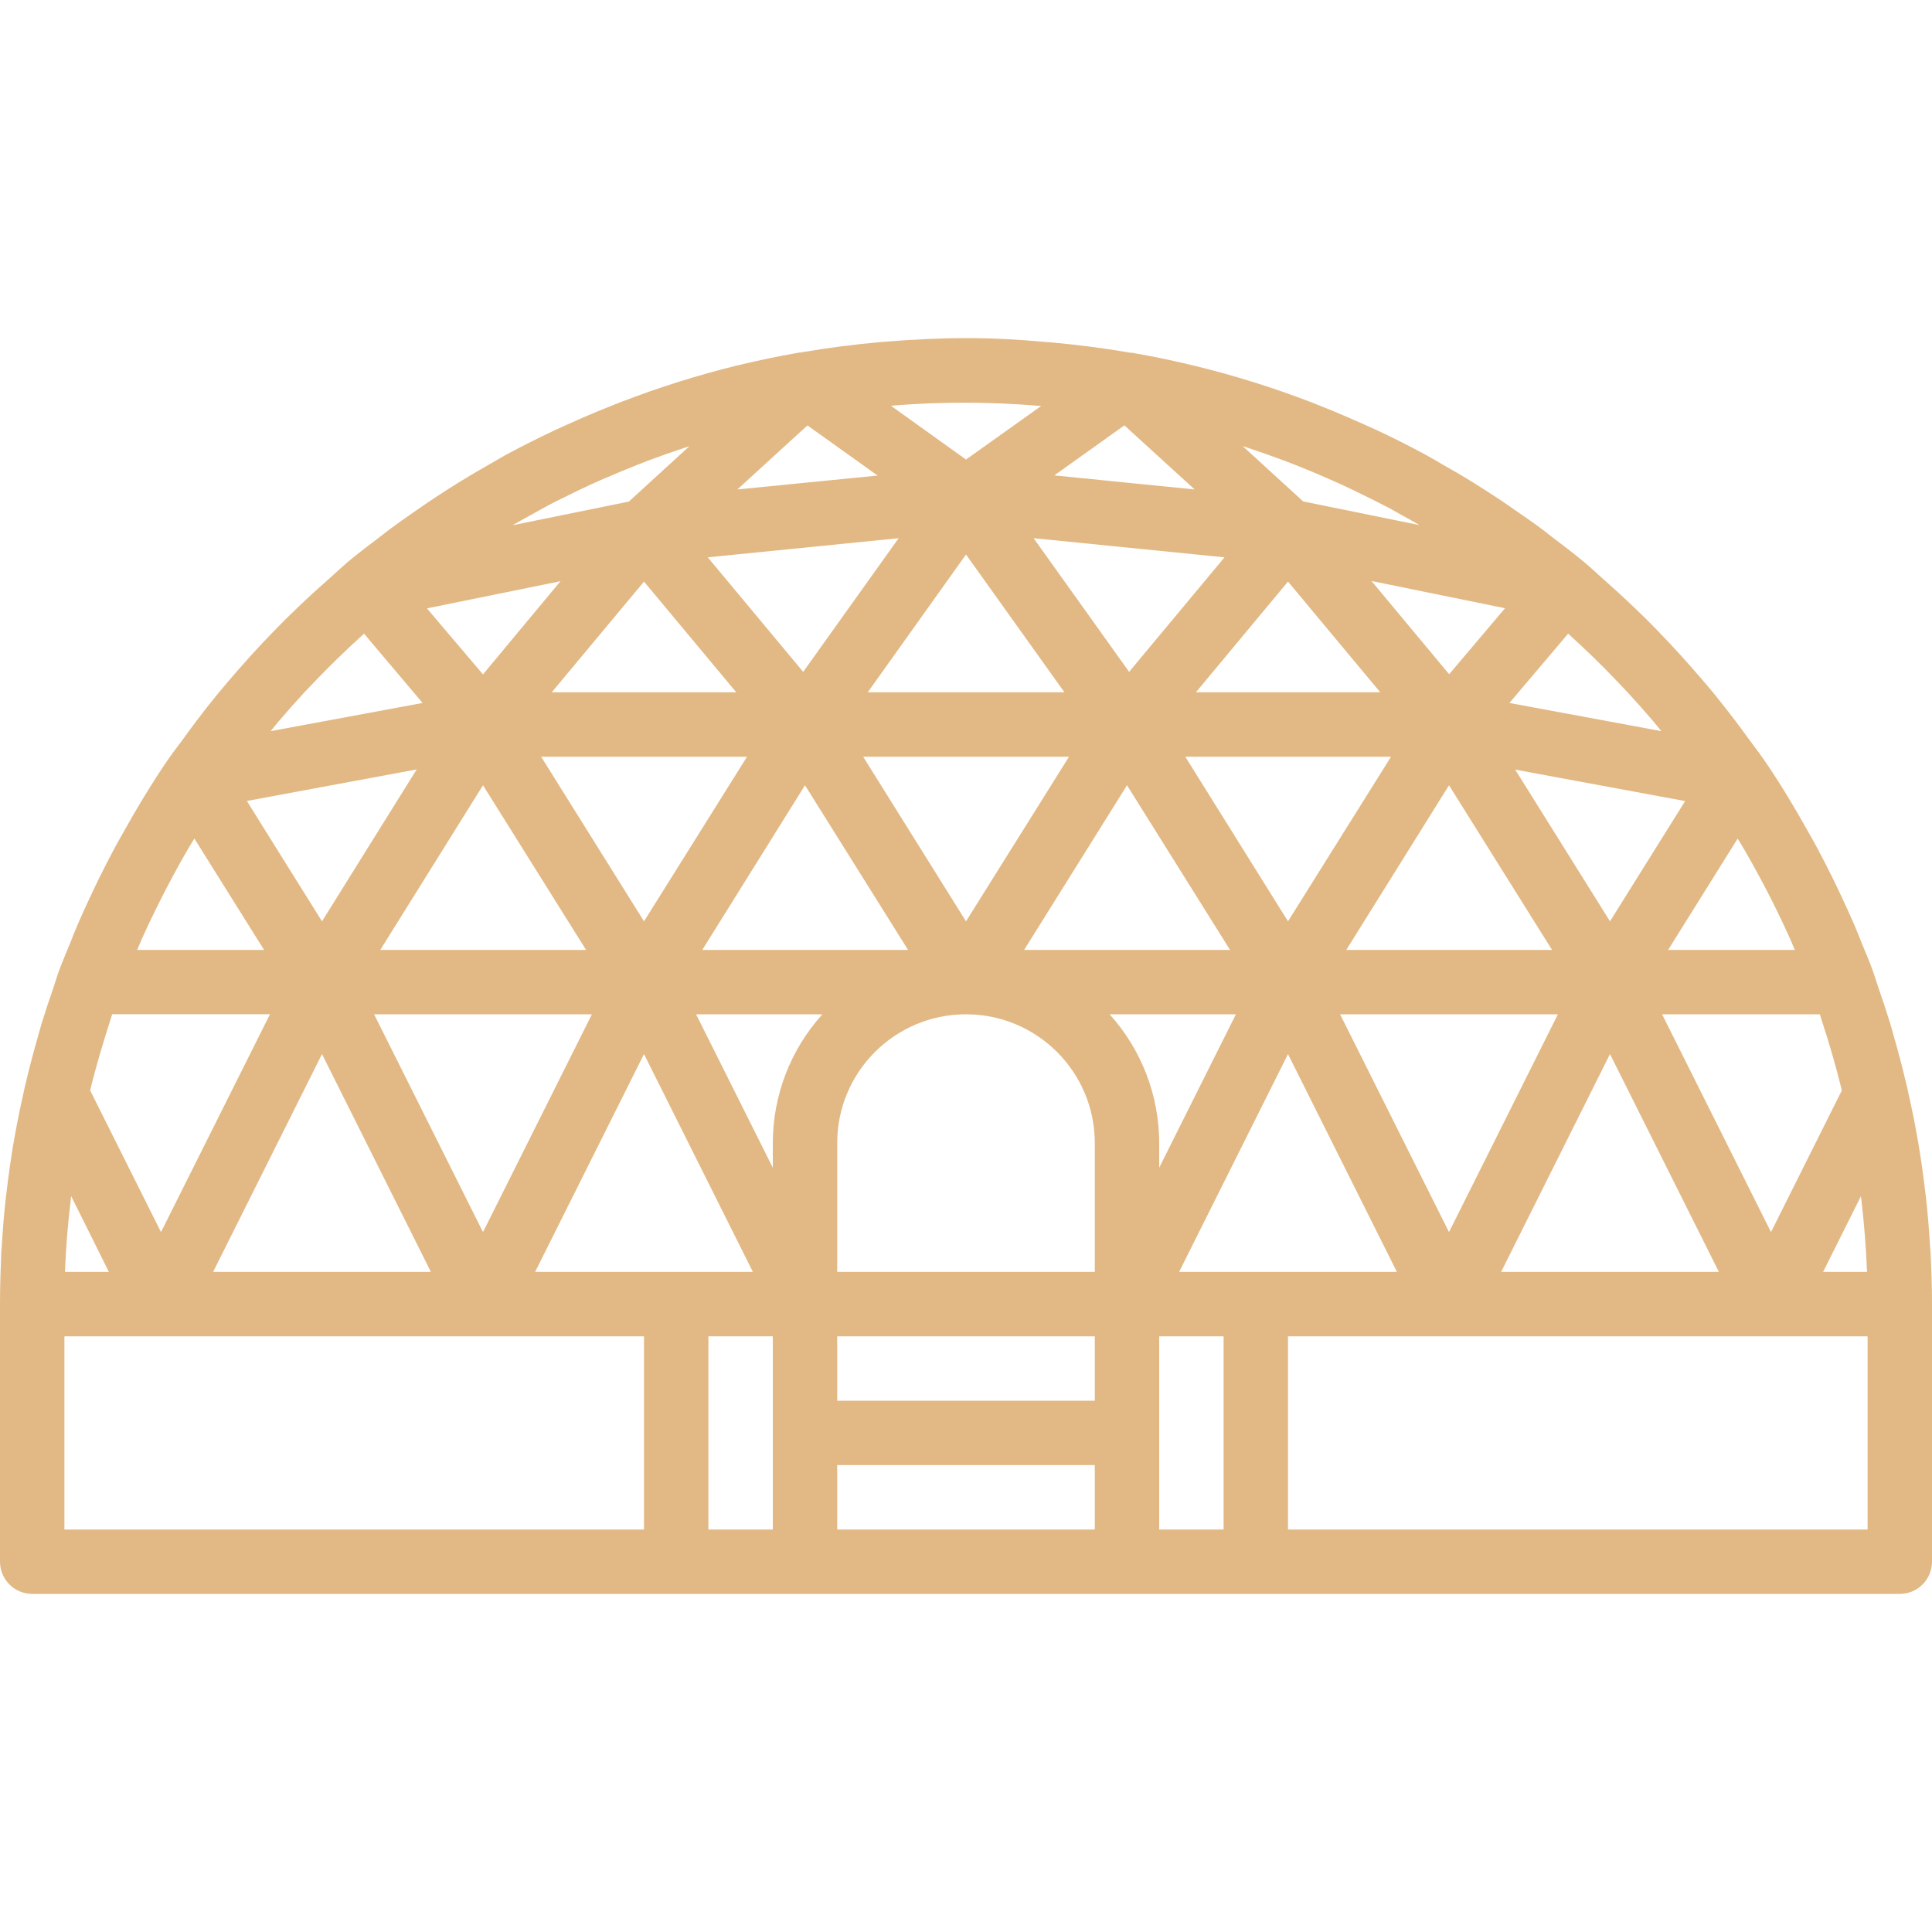 <?xml version="1.0" encoding="UTF-8"?> <svg xmlns="http://www.w3.org/2000/svg" width="66" height="66" viewBox="0 0 66 66" fill="none"><path d="M65.927 42.467C65.894 41.938 65.85 41.411 65.792 40.89C65.785 40.821 65.774 40.751 65.766 40.683C65.702 40.133 65.624 39.588 65.533 39.048C65.522 38.988 65.511 38.928 65.501 38.868C65.405 38.323 65.295 37.782 65.171 37.247C65.163 37.212 65.157 37.175 65.15 37.137C65.142 37.099 65.13 37.063 65.121 37.027C64.991 36.473 64.848 35.926 64.691 35.385C64.65 35.241 64.612 35.095 64.569 34.953C64.441 34.535 64.303 34.124 64.16 33.714C64.098 33.534 64.044 33.344 63.979 33.164C63.869 32.852 63.731 32.545 63.607 32.237C63.524 32.033 63.446 31.827 63.36 31.626C63.211 31.277 63.052 30.934 62.891 30.592C62.801 30.398 62.71 30.205 62.615 30.014C62.445 29.667 62.27 29.324 62.087 28.983C61.999 28.819 61.907 28.652 61.816 28.495C61.333 27.63 60.827 26.779 60.263 25.957C60.25 25.938 60.236 25.921 60.224 25.904C60.06 25.666 59.881 25.441 59.711 25.206C59.571 25.016 59.434 24.823 59.291 24.637C59.048 24.317 58.8 24 58.547 23.689C58.411 23.525 58.272 23.358 58.134 23.201C57.661 22.646 57.171 22.108 56.664 21.584C56.519 21.435 56.377 21.284 56.224 21.137C55.939 20.855 55.648 20.58 55.353 20.307C55.178 20.146 55.001 19.989 54.823 19.831C54.603 19.638 54.395 19.435 54.171 19.247L54.152 19.23C53.766 18.907 53.363 18.604 52.963 18.3C52.881 18.237 52.8 18.17 52.716 18.107C52.428 17.887 52.132 17.687 51.836 17.482C51.602 17.318 51.368 17.152 51.129 16.999C50.862 16.823 50.594 16.65 50.322 16.481C49.969 16.261 49.611 16.056 49.251 15.851C49.077 15.752 48.907 15.646 48.731 15.551C48.181 15.25 47.617 14.97 47.047 14.7C46.902 14.633 46.756 14.569 46.607 14.503C46.118 14.283 45.625 14.073 45.125 13.873C45.007 13.825 44.889 13.778 44.769 13.732C43.486 13.24 42.173 12.829 40.839 12.503L40.746 12.481C40.099 12.324 39.446 12.188 38.785 12.071L38.694 12.053H38.636C38.605 12.053 38.574 12.038 38.541 12.036C37.675 11.889 36.799 11.777 35.912 11.697L35.685 11.68C34.804 11.597 33.908 11.55 33 11.55C32.092 11.55 31.196 11.597 30.307 11.668L30.081 11.686C29.194 11.764 28.318 11.877 27.453 12.025C27.418 12.025 27.386 12.037 27.352 12.043H27.297L27.207 12.061C26.547 12.179 25.899 12.313 25.256 12.468L25.146 12.493C23.816 12.822 22.508 13.234 21.23 13.727C21.104 13.775 20.979 13.825 20.855 13.875C20.362 14.071 19.875 14.278 19.394 14.496C19.245 14.564 19.094 14.63 18.944 14.7C18.377 14.969 17.815 15.25 17.265 15.547C17.088 15.644 16.916 15.751 16.738 15.851C16.38 16.055 16.024 16.262 15.674 16.479C15.402 16.646 15.134 16.821 14.866 16.997C14.628 17.154 14.392 17.316 14.158 17.479C13.863 17.685 13.569 17.889 13.278 18.105C13.194 18.169 13.113 18.236 13.029 18.3C12.629 18.604 12.229 18.905 11.843 19.228L11.823 19.25C11.603 19.438 11.389 19.641 11.17 19.835C10.992 19.992 10.815 20.149 10.64 20.31C10.345 20.583 10.054 20.86 9.769 21.141C9.622 21.287 9.48 21.439 9.329 21.587C8.821 22.111 8.332 22.65 7.86 23.204C7.722 23.367 7.582 23.528 7.447 23.692C7.192 24.003 6.944 24.319 6.702 24.64C6.559 24.827 6.422 25.019 6.283 25.21C6.113 25.444 5.933 25.669 5.77 25.907C5.757 25.924 5.743 25.941 5.731 25.96C5.17 26.782 4.66 27.633 4.177 28.499C4.086 28.66 3.994 28.822 3.906 28.986C3.723 29.327 3.549 29.67 3.378 30.017C3.283 30.208 3.192 30.402 3.102 30.595C2.941 30.937 2.782 31.28 2.633 31.629C2.548 31.831 2.47 32.036 2.387 32.24C2.263 32.549 2.129 32.855 2.014 33.167C1.949 33.343 1.895 33.533 1.834 33.717C1.691 34.127 1.552 34.539 1.424 34.956C1.381 35.099 1.343 35.244 1.302 35.388C1.146 35.93 1.002 36.477 0.872 37.03C0.864 37.068 0.852 37.103 0.844 37.14C0.835 37.177 0.83 37.212 0.823 37.25C0.7 37.785 0.59 38.326 0.493 38.871C0.483 38.931 0.471 38.991 0.461 39.051C0.37 39.592 0.292 40.137 0.228 40.686C0.219 40.755 0.209 40.824 0.201 40.893C0.143 41.415 0.099 41.942 0.066 42.471C0.066 42.561 0.05 42.651 0.045 42.74C0.02 43.34 0 43.941 0 44.55V53.35C0 53.957 0.493 54.45 1.1 54.45H64.9C65.507 54.45 66 53.957 66 53.35V44.55C66 43.941 65.98 43.34 65.948 42.737C65.943 42.648 65.933 42.558 65.927 42.467ZM40.28 43.45L44 36.009L47.72 43.45H40.28ZM18.28 43.45L22 36.009L25.72 43.45H18.28ZM5.299 31.111C5.497 30.704 5.704 30.301 5.92 29.901C6.076 29.613 6.234 29.326 6.399 29.043C6.477 28.909 6.559 28.778 6.64 28.646L9.02 32.45H4.686C4.741 32.322 4.796 32.194 4.849 32.067C4.992 31.746 5.144 31.428 5.299 31.111ZM10.411 23.639C10.68 23.35 10.961 23.067 11.235 22.787C11.475 22.548 11.719 22.312 11.966 22.08C12.122 21.935 12.277 21.79 12.436 21.647L14.436 24.014L9.245 24.977C9.337 24.867 9.424 24.757 9.515 24.648C9.807 24.305 10.106 23.968 10.411 23.639ZM18.756 17.25C18.958 17.14 19.165 17.044 19.371 16.942C19.656 16.801 19.943 16.66 20.233 16.528C20.399 16.453 20.563 16.38 20.736 16.309C21.079 16.16 21.424 16.016 21.772 15.879L22.169 15.725C22.574 15.574 22.981 15.43 23.392 15.295L23.552 15.242L21.482 17.135L17.506 17.944C17.711 17.824 17.919 17.711 18.127 17.597C18.335 17.482 18.544 17.36 18.756 17.25ZM35.441 13.86C35.483 13.86 35.526 13.866 35.567 13.87L33 15.698L30.433 13.86C30.474 13.86 30.517 13.86 30.559 13.85C32.184 13.722 33.816 13.726 35.441 13.86ZM43.854 15.73L44.204 15.864C44.565 16.006 44.924 16.154 45.282 16.311C45.44 16.38 45.599 16.449 45.756 16.521C46.054 16.656 46.348 16.8 46.642 16.945C46.841 17.044 47.043 17.141 47.239 17.244C47.459 17.354 47.68 17.481 47.893 17.601C48.093 17.711 48.295 17.821 48.493 17.939L44.518 17.129L42.448 15.237L42.565 15.276C42.999 15.42 43.428 15.571 43.854 15.73ZM55.589 23.639C55.894 23.969 56.193 24.305 56.485 24.648C56.576 24.757 56.663 24.867 56.755 24.977L51.564 24.014L53.57 21.647C53.729 21.79 53.883 21.935 54.04 22.08C54.288 22.312 54.531 22.548 54.77 22.787C55.044 23.067 55.32 23.35 55.589 23.639ZM60.701 31.111C60.856 31.428 61.008 31.746 61.151 32.067C61.207 32.194 61.261 32.322 61.314 32.45H56.986L59.36 28.649C59.441 28.781 59.523 28.912 59.601 29.046C59.766 29.329 59.924 29.616 60.08 29.904C60.297 30.302 60.504 30.704 60.701 31.111ZM3.768 34.851C3.791 34.784 3.81 34.714 3.833 34.647H9.223L5.5 42.09L3.08 37.25C3.28 36.423 3.52 35.627 3.768 34.854V34.851ZM8.433 27.362L13.685 26.387L14.235 26.284L11 31.474L9.13 28.48L8.433 27.362ZM27.586 14.535L29.981 16.246L25.19 16.72L27.372 14.726L27.586 14.535ZM38.629 14.731L40.81 16.72L36.017 16.24L38.413 14.53L38.629 14.731ZM57.567 27.366L56.87 28.48L55 31.474L51.76 26.29L52.31 26.393L57.567 27.366ZM18.486 25.85H25.52L22 31.474L18.486 25.85ZM36.52 25.85L33 31.474L29.486 25.85H36.52ZM29.643 23.65L33 18.943L36.363 23.65H29.643ZM40.491 25.85H47.52L44 31.474L40.491 25.85ZM40.854 23.65L44 19.868L47.152 23.65H40.854ZM38.572 22.952L35.31 18.386L41.831 19.039L38.572 22.952ZM27.438 22.952L24.178 19.039L30.699 18.386L27.438 22.952ZM22 19.868L25.152 23.65H18.848L22 19.868ZM50.974 21.298L49.505 23.033L46.852 19.848L51.414 20.778L50.974 21.298ZM16.5 23.038L15.026 21.304L14.586 20.783L19.148 19.854L16.5 23.038ZM16.5 26.826L20.02 32.45H12.991L16.5 26.826ZM27.5 26.826L31.02 32.45H23.991L27.5 26.826ZM34.986 32.45L38.5 26.826L42.02 32.45H34.986ZM49.5 26.826L53.02 32.45H45.991L49.5 26.826ZM20.22 34.65L16.5 42.09L12.78 34.65H20.22ZM28.094 34.65C27.004 35.856 26.401 37.424 26.4 39.05V39.89L23.78 34.65H28.094ZM28.6 39.05C28.6 36.62 30.57 34.65 33 34.65C35.43 34.65 37.4 36.62 37.4 39.05V43.45H28.6V39.05ZM37.906 34.65H42.22L39.6 39.89V39.05C39.599 37.424 38.996 35.856 37.906 34.65ZM53.22 34.65L49.5 42.09L45.78 34.65H53.22ZM62.232 34.854C62.485 35.625 62.72 36.423 62.92 37.25L60.5 42.09L56.78 34.65H62.17C62.19 34.717 62.209 34.787 62.232 34.854ZM2.42 40.966C2.42 40.932 2.428 40.898 2.432 40.864L3.72 43.45H2.22C2.25 42.622 2.319 41.793 2.42 40.966ZM11 36.009L14.72 43.45H7.28L11 36.009ZM28.6 45.65H37.4V47.85H28.6V45.65ZM55 36.009L58.72 43.45H51.28L55 36.009ZM63.572 40.864C63.572 40.898 63.58 40.932 63.585 40.966C63.681 41.793 63.749 42.622 63.78 43.45H62.28L63.572 40.864ZM2.2 45.65H22V52.25H2.2V45.65ZM24.2 45.65H26.4V52.25H24.2V45.65ZM28.6 50.05H37.4V52.25H28.6V50.05ZM39.6 52.25V45.65H41.8V52.25H39.6ZM63.8 52.25H44V45.65H63.8V52.25Z" fill="#E2B984"></path></svg> 